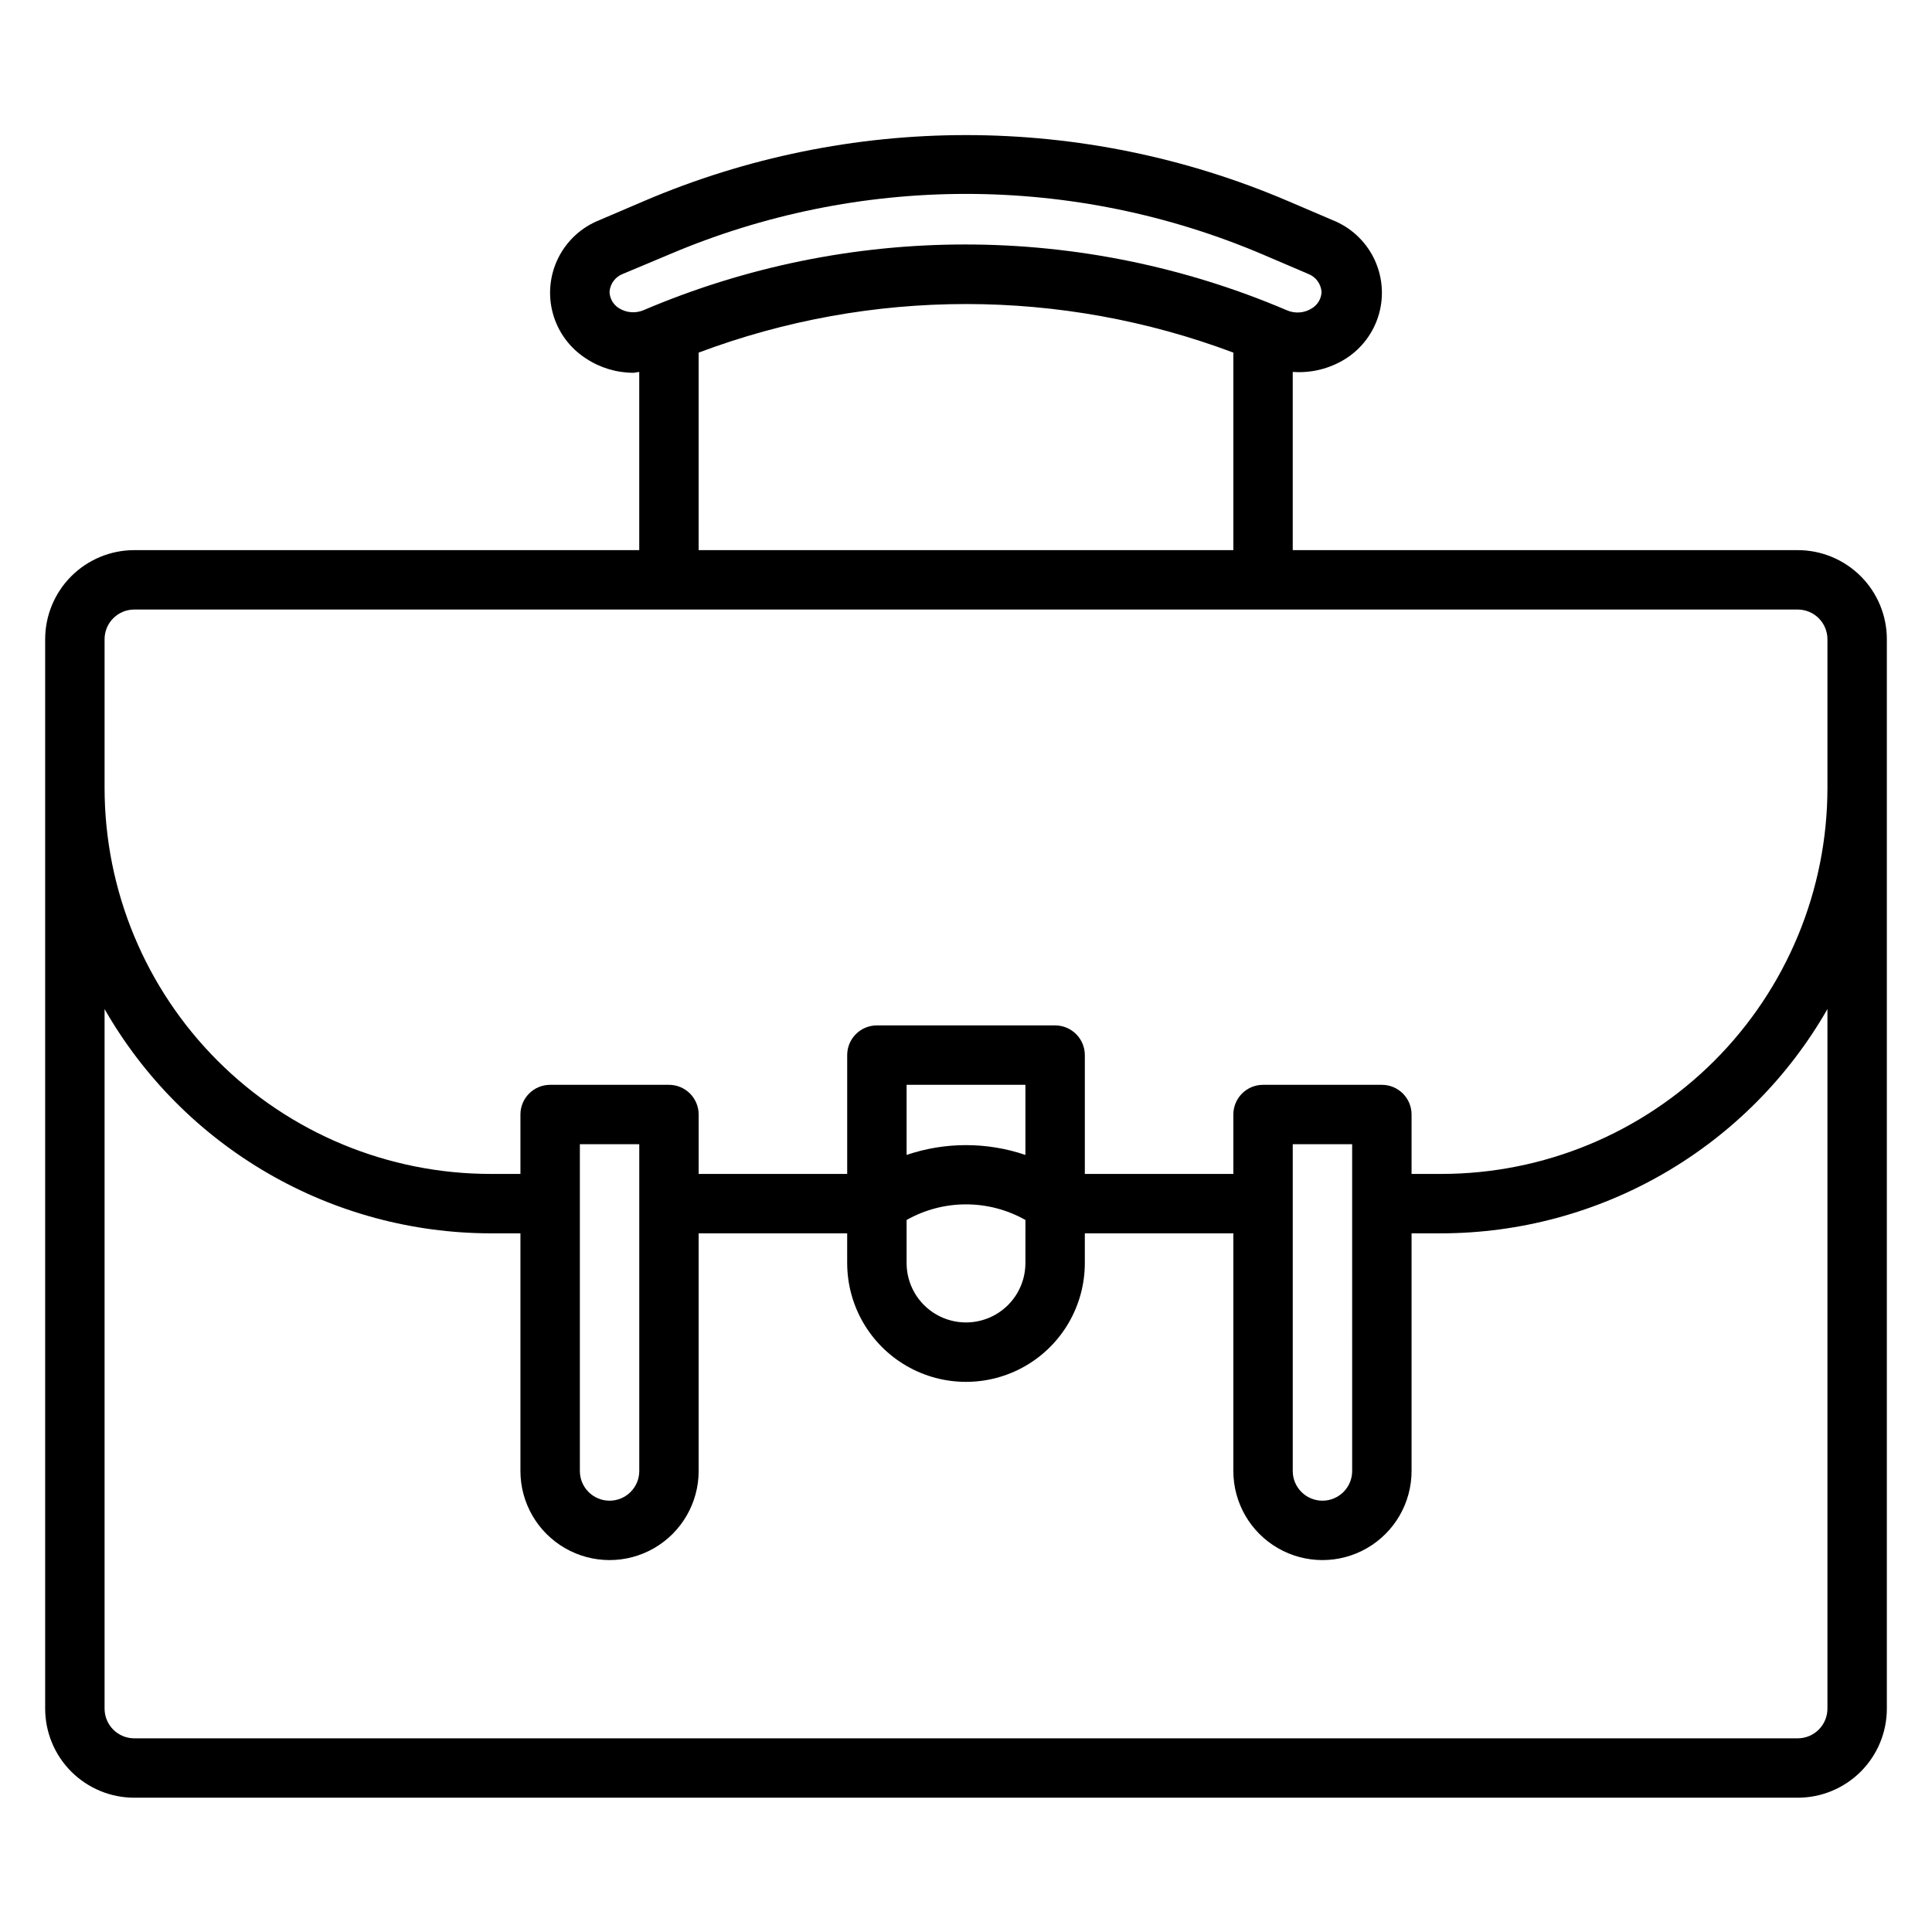 <?xml version="1.0" encoding="UTF-8"?>
<!-- Uploaded to: ICON Repo, www.iconrepo.com, Generator: ICON Repo Mixer Tools -->
<svg fill="#000000" width="800px" height="800px" version="1.1" viewBox="144 144 512 512" xmlns="http://www.w3.org/2000/svg">
 <path d="m620.41 289.79h-133.82v-47.23c4.957 0.367 9.898-0.875 14.094-3.543 4.297-2.754 7.43-7 8.789-11.922s0.852-10.172-1.426-14.742c-2.273-4.57-6.16-8.141-10.906-10.02l-11.965-5.117h-0.004c-26.922-11.492-55.898-17.418-85.172-17.418-29.277 0-58.25 5.926-85.176 17.418l-11.965 5.117c-4.75 1.879-8.633 5.449-10.91 10.02-2.277 4.57-2.785 9.82-1.426 14.742 1.359 4.922 4.492 9.168 8.793 11.922 3.738 2.465 8.117 3.777 12.594 3.777l1.496-0.234v47.23h-133.82c-6.262 0-12.27 2.488-16.699 6.918-4.43 4.43-6.918 10.438-6.918 16.699v283.39c0 6.262 2.488 12.27 6.918 16.699 4.43 4.426 10.438 6.914 16.699 6.914h440.83c6.266 0 12.27-2.488 16.699-6.914 4.43-4.43 6.918-10.438 6.918-16.699v-283.39c0-6.262-2.488-12.27-6.918-16.699-4.43-4.43-10.434-6.918-16.699-6.918zm-312.44-64.156c-1.461-0.93-2.371-2.519-2.438-4.25 0.137-2.156 1.52-4.035 3.543-4.801l12.199-5.117c24.891-10.609 51.664-16.082 78.723-16.082 27.055 0 53.832 5.473 78.719 16.082l11.965 5.117c2.019 0.766 3.406 2.644 3.543 4.801-0.066 1.73-0.977 3.32-2.441 4.25-2.035 1.352-4.621 1.562-6.848 0.551-26.93-11.48-55.902-17.398-85.176-17.398-29.273 0-58.246 5.918-85.176 17.398-2.156 0.926-4.637 0.719-6.613-0.551zm162.88 11.809v52.348h-141.7v-52.348c45.676-17.16 96.023-17.16 141.7 0zm157.44 359.36c0 2.086-0.832 4.09-2.309 5.566-1.477 1.473-3.477 2.305-5.566 2.305h-440.83c-4.348 0-7.871-3.523-7.871-7.871v-185.39c10.32 18.035 25.215 33.027 43.184 43.461 17.969 10.438 38.371 15.945 59.152 15.973h7.871v62.977c0 8.438 4.5 16.23 11.809 20.449 7.305 4.219 16.309 4.219 23.617 0 7.305-4.219 11.805-12.012 11.805-20.449v-62.977h39.359v7.871h0.004c0 11.25 6 21.645 15.742 27.27 9.742 5.625 21.746 5.625 31.488 0 9.742-5.625 15.746-16.02 15.746-27.27v-7.871h39.359v62.977c0 8.438 4.5 16.23 11.809 20.449 7.305 4.219 16.309 4.219 23.613 0 7.309-4.219 11.809-12.012 11.809-20.449v-62.977h7.871c20.781-0.027 41.184-5.535 59.152-15.973 17.969-10.434 32.867-25.426 43.188-43.461zm-330.62-62.977v-86.594h15.742v86.594c0 4.348-3.523 7.871-7.871 7.871s-7.871-3.523-7.871-7.871zm118.08-66.52-0.004 11.414c0 5.625-3 10.824-7.871 13.633-4.871 2.812-10.875 2.812-15.746 0-4.871-2.809-7.871-8.008-7.871-13.633v-11.414c9.773-5.516 21.715-5.516 31.488 0zm-31.488-17.238-0.004-18.578h31.488v18.578c-10.211-3.465-21.277-3.465-31.488 0zm102.33 83.758v-86.594h15.742l0.004 86.594c0 4.348-3.527 7.871-7.875 7.871-4.348 0-7.871-3.523-7.871-7.871zm141.7-181.06c0 27.141-10.785 53.172-29.977 72.363s-45.219 29.973-72.363 29.973h-7.871v-15.742c0-2.09-0.828-4.09-2.305-5.566-1.477-1.477-3.481-2.305-5.566-2.305h-31.488c-4.348 0-7.871 3.523-7.871 7.871v15.742h-39.359v-31.488c0-2.086-0.832-4.09-2.309-5.566-1.477-1.477-3.477-2.305-5.566-2.305h-47.23c-4.348 0-7.871 3.523-7.871 7.871v31.488h-39.363v-15.742c0-2.09-0.828-4.09-2.305-5.566-1.477-1.477-3.477-2.305-5.566-2.305h-31.488c-4.348 0-7.871 3.523-7.871 7.871v15.742h-7.871c-27.141 0-53.172-10.781-72.363-29.973s-29.973-45.223-29.973-72.363v-39.359c0-4.348 3.523-7.871 7.871-7.871h440.83c2.09 0 4.09 0.828 5.566 2.305 1.477 1.477 2.309 3.481 2.309 5.566z"/>
</svg>